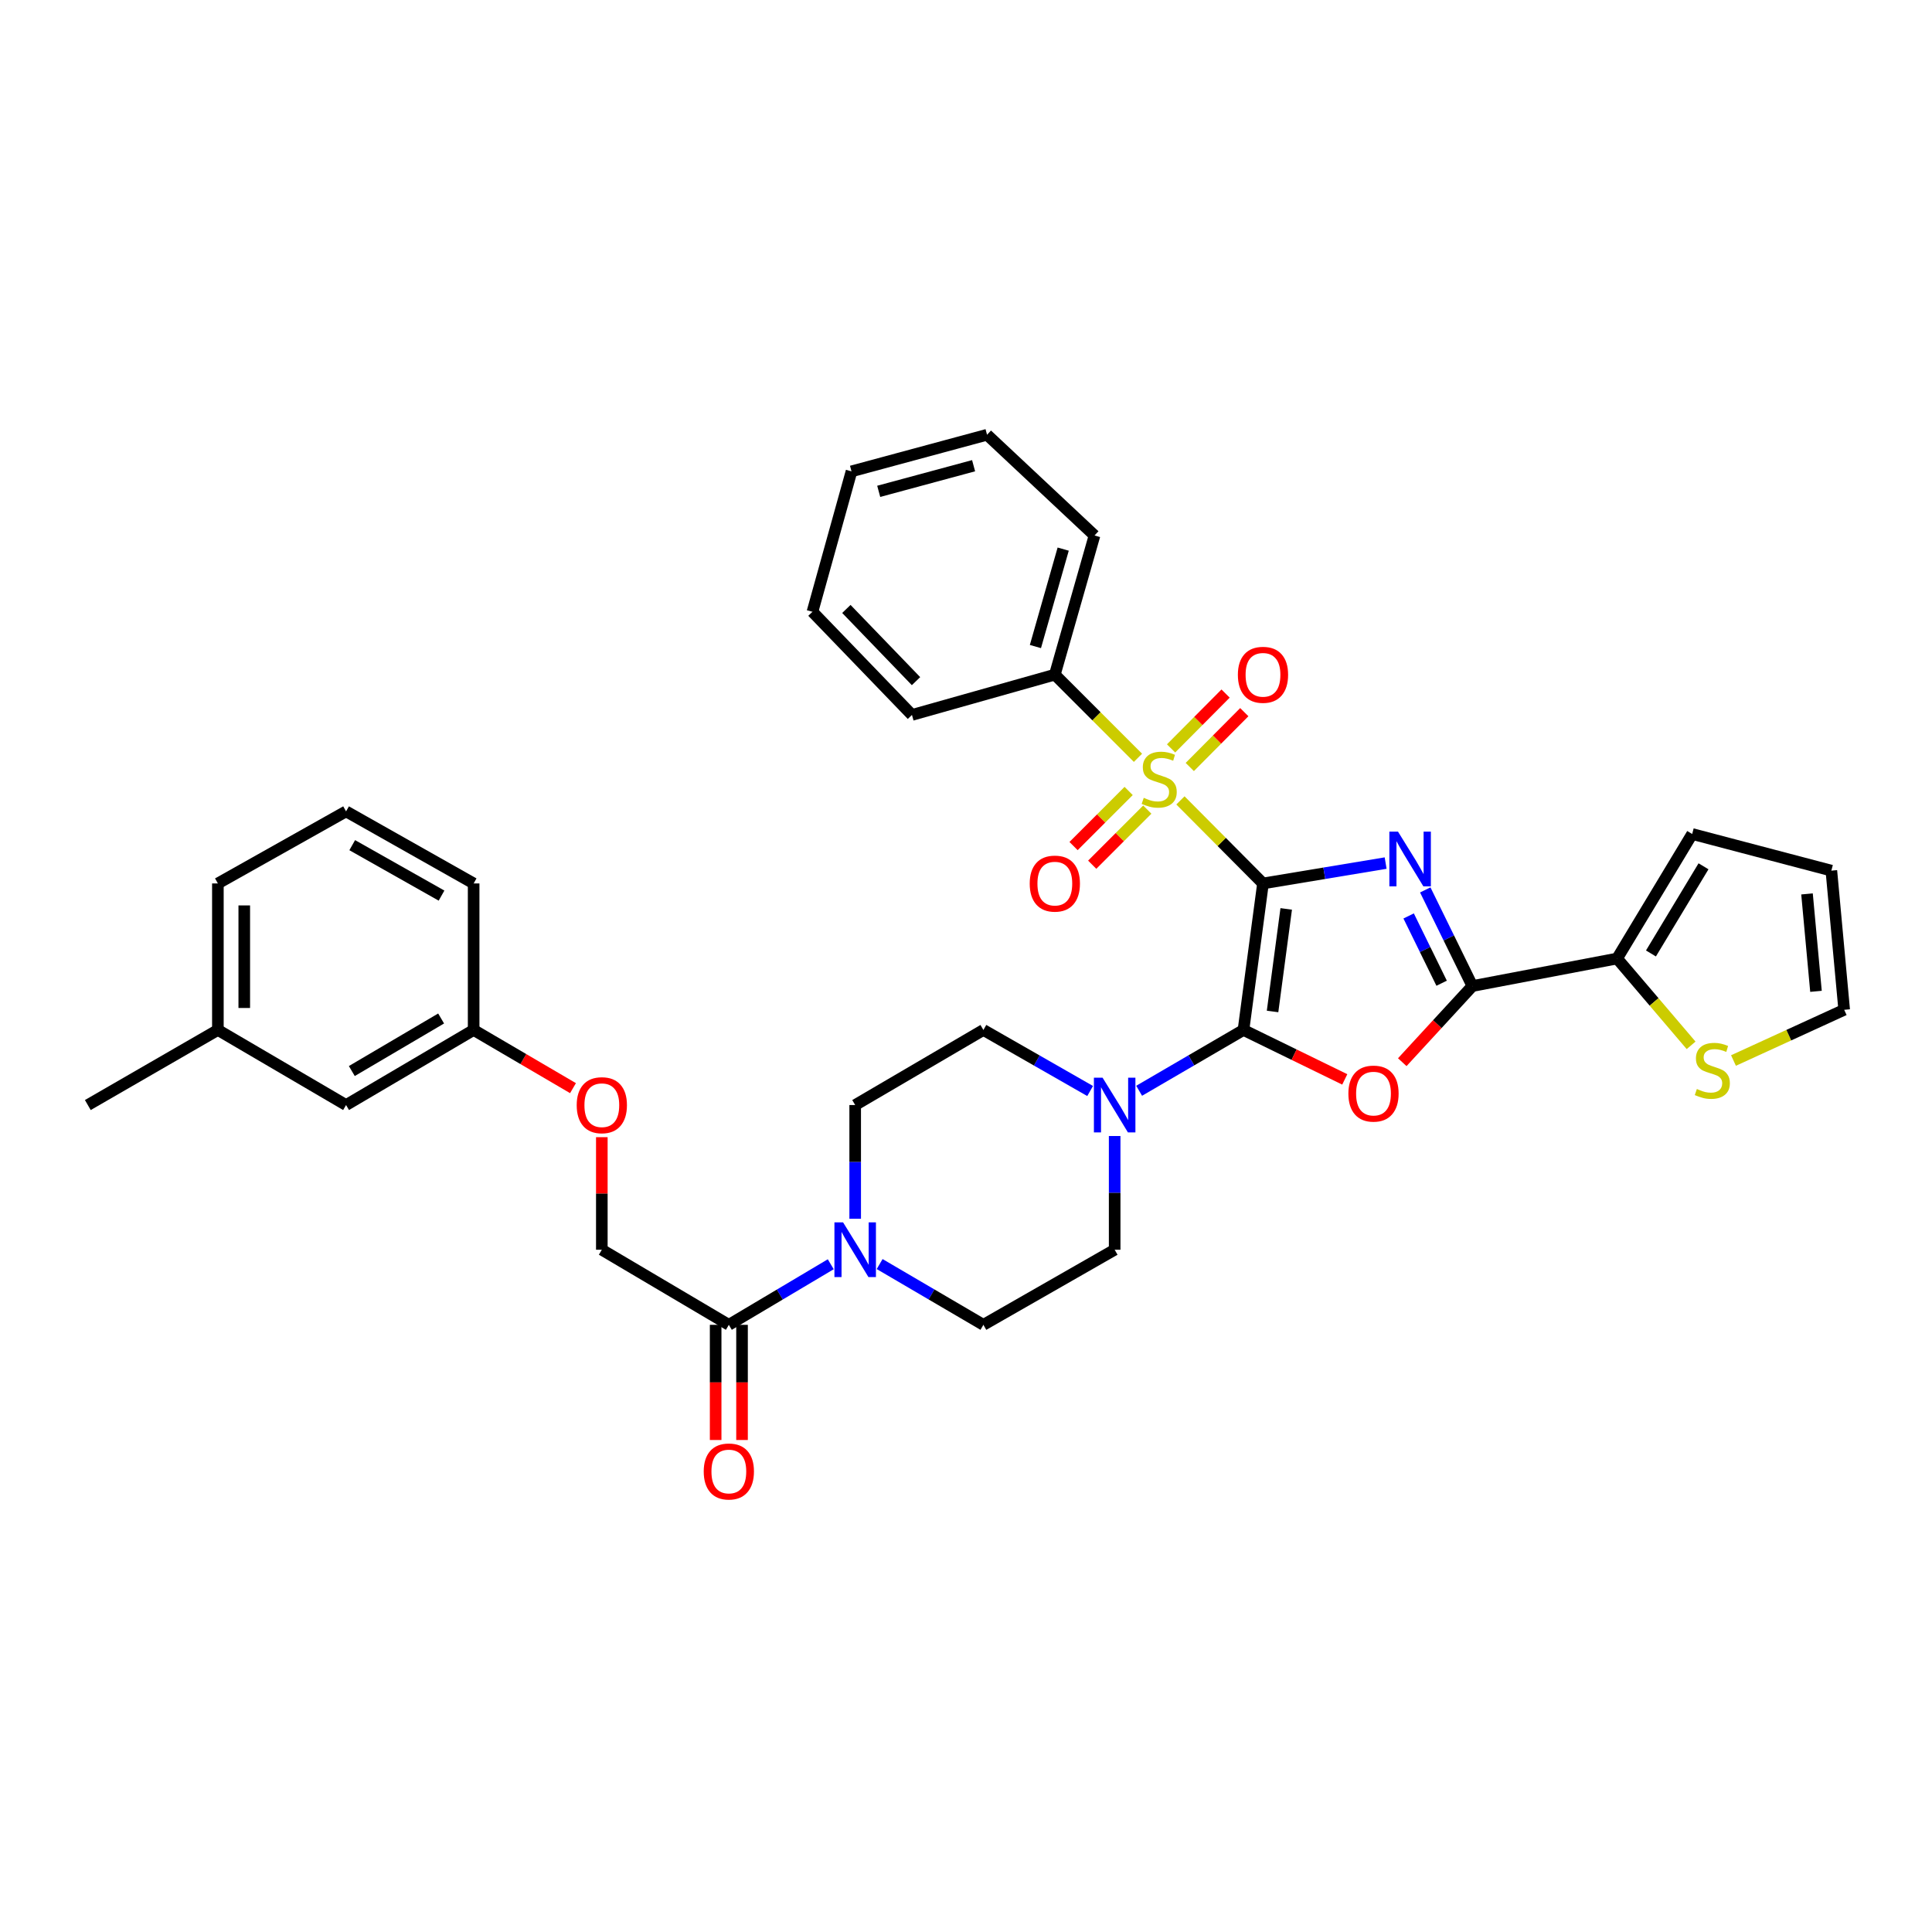 <?xml version='1.0' encoding='iso-8859-1'?>
<svg version='1.1' baseProfile='full'
              xmlns='http://www.w3.org/2000/svg'
                      xmlns:rdkit='http://www.rdkit.org/xml'
                      xmlns:xlink='http://www.w3.org/1999/xlink'
                  xml:space='preserve'
width='1000px' height='1000px' viewBox='0 0 1000 1000'>
<!-- END OF HEADER -->
<rect style='opacity:1.0;fill:#FFFFFF;stroke:none' width='1000' height='1000' x='0' y='0'> </rect>
<path class='bond-0' d='M 653.72,457.271 L 685.461,452' style='fill:none;fill-rule:evenodd;stroke:#000000;stroke-width:6px;stroke-linecap:butt;stroke-linejoin:miter;stroke-opacity:1' />
<path class='bond-0' d='M 685.461,452 L 717.201,446.729' style='fill:none;fill-rule:evenodd;stroke:#0000FF;stroke-width:6px;stroke-linecap:butt;stroke-linejoin:miter;stroke-opacity:1' />
<path class='bond-1' d='M 653.72,457.271 L 643.623,533.104' style='fill:none;fill-rule:evenodd;stroke:#000000;stroke-width:6px;stroke-linecap:butt;stroke-linejoin:miter;stroke-opacity:1' />
<path class='bond-1' d='M 665.741,470.449 L 658.673,523.531' style='fill:none;fill-rule:evenodd;stroke:#000000;stroke-width:6px;stroke-linecap:butt;stroke-linejoin:miter;stroke-opacity:1' />
<path class='bond-2' d='M 653.72,457.271 L 632.354,435.778' style='fill:none;fill-rule:evenodd;stroke:#000000;stroke-width:6px;stroke-linecap:butt;stroke-linejoin:miter;stroke-opacity:1' />
<path class='bond-2' d='M 632.354,435.778 L 610.987,414.285' style='fill:none;fill-rule:evenodd;stroke:#CCCC00;stroke-width:6px;stroke-linecap:butt;stroke-linejoin:miter;stroke-opacity:1' />
<path class='bond-4' d='M 737.711,460.616 L 749.908,485.492' style='fill:none;fill-rule:evenodd;stroke:#0000FF;stroke-width:6px;stroke-linecap:butt;stroke-linejoin:miter;stroke-opacity:1' />
<path class='bond-4' d='M 749.908,485.492 L 762.105,510.368' style='fill:none;fill-rule:evenodd;stroke:#000000;stroke-width:6px;stroke-linecap:butt;stroke-linejoin:miter;stroke-opacity:1' />
<path class='bond-4' d='M 729.11,474.09 L 737.647,491.503' style='fill:none;fill-rule:evenodd;stroke:#0000FF;stroke-width:6px;stroke-linecap:butt;stroke-linejoin:miter;stroke-opacity:1' />
<path class='bond-4' d='M 737.647,491.503 L 746.185,508.916' style='fill:none;fill-rule:evenodd;stroke:#000000;stroke-width:6px;stroke-linecap:butt;stroke-linejoin:miter;stroke-opacity:1' />
<path class='bond-3' d='M 643.623,533.104 L 669.836,545.901' style='fill:none;fill-rule:evenodd;stroke:#000000;stroke-width:6px;stroke-linecap:butt;stroke-linejoin:miter;stroke-opacity:1' />
<path class='bond-3' d='M 669.836,545.901 L 696.048,558.699' style='fill:none;fill-rule:evenodd;stroke:#FF0000;stroke-width:6px;stroke-linecap:butt;stroke-linejoin:miter;stroke-opacity:1' />
<path class='bond-5' d='M 643.623,533.104 L 616.62,548.843' style='fill:none;fill-rule:evenodd;stroke:#000000;stroke-width:6px;stroke-linecap:butt;stroke-linejoin:miter;stroke-opacity:1' />
<path class='bond-5' d='M 616.62,548.843 L 589.617,564.583' style='fill:none;fill-rule:evenodd;stroke:#0000FF;stroke-width:6px;stroke-linecap:butt;stroke-linejoin:miter;stroke-opacity:1' />
<path class='bond-10' d='M 615.829,396.998 L 629.938,382.805' style='fill:none;fill-rule:evenodd;stroke:#CCCC00;stroke-width:6px;stroke-linecap:butt;stroke-linejoin:miter;stroke-opacity:1' />
<path class='bond-10' d='M 629.938,382.805 L 644.047,368.613' style='fill:none;fill-rule:evenodd;stroke:#FF0000;stroke-width:6px;stroke-linecap:butt;stroke-linejoin:miter;stroke-opacity:1' />
<path class='bond-10' d='M 606.145,387.371 L 620.254,373.178' style='fill:none;fill-rule:evenodd;stroke:#CCCC00;stroke-width:6px;stroke-linecap:butt;stroke-linejoin:miter;stroke-opacity:1' />
<path class='bond-10' d='M 620.254,373.178 L 634.363,358.986' style='fill:none;fill-rule:evenodd;stroke:#FF0000;stroke-width:6px;stroke-linecap:butt;stroke-linejoin:miter;stroke-opacity:1' />
<path class='bond-11' d='M 584.183,409.401 L 569.928,423.66' style='fill:none;fill-rule:evenodd;stroke:#CCCC00;stroke-width:6px;stroke-linecap:butt;stroke-linejoin:miter;stroke-opacity:1' />
<path class='bond-11' d='M 569.928,423.66 L 555.673,437.919' style='fill:none;fill-rule:evenodd;stroke:#FF0000;stroke-width:6px;stroke-linecap:butt;stroke-linejoin:miter;stroke-opacity:1' />
<path class='bond-11' d='M 593.84,419.055 L 579.585,433.314' style='fill:none;fill-rule:evenodd;stroke:#CCCC00;stroke-width:6px;stroke-linecap:butt;stroke-linejoin:miter;stroke-opacity:1' />
<path class='bond-11' d='M 579.585,433.314 L 565.33,447.573' style='fill:none;fill-rule:evenodd;stroke:#FF0000;stroke-width:6px;stroke-linecap:butt;stroke-linejoin:miter;stroke-opacity:1' />
<path class='bond-12' d='M 589.012,392.241 L 567.496,370.719' style='fill:none;fill-rule:evenodd;stroke:#CCCC00;stroke-width:6px;stroke-linecap:butt;stroke-linejoin:miter;stroke-opacity:1' />
<path class='bond-12' d='M 567.496,370.719 L 545.98,349.198' style='fill:none;fill-rule:evenodd;stroke:#000000;stroke-width:6px;stroke-linecap:butt;stroke-linejoin:miter;stroke-opacity:1' />
<path class='bond-35' d='M 725.81,549.788 L 743.957,530.078' style='fill:none;fill-rule:evenodd;stroke:#FF0000;stroke-width:6px;stroke-linecap:butt;stroke-linejoin:miter;stroke-opacity:1' />
<path class='bond-35' d='M 743.957,530.078 L 762.105,510.368' style='fill:none;fill-rule:evenodd;stroke:#000000;stroke-width:6px;stroke-linecap:butt;stroke-linejoin:miter;stroke-opacity:1' />
<path class='bond-7' d='M 762.105,510.368 L 837.004,496.128' style='fill:none;fill-rule:evenodd;stroke:#000000;stroke-width:6px;stroke-linecap:butt;stroke-linejoin:miter;stroke-opacity:1' />
<path class='bond-13' d='M 564.251,564.705 L 536.628,548.904' style='fill:none;fill-rule:evenodd;stroke:#0000FF;stroke-width:6px;stroke-linecap:butt;stroke-linejoin:miter;stroke-opacity:1' />
<path class='bond-13' d='M 536.628,548.904 L 509.005,533.104' style='fill:none;fill-rule:evenodd;stroke:#000000;stroke-width:6px;stroke-linecap:butt;stroke-linejoin:miter;stroke-opacity:1' />
<path class='bond-14' d='M 576.947,588 L 576.947,617.43' style='fill:none;fill-rule:evenodd;stroke:#0000FF;stroke-width:6px;stroke-linecap:butt;stroke-linejoin:miter;stroke-opacity:1' />
<path class='bond-14' d='M 576.947,617.43 L 576.947,646.859' style='fill:none;fill-rule:evenodd;stroke:#000000;stroke-width:6px;stroke-linecap:butt;stroke-linejoin:miter;stroke-opacity:1' />
<path class='bond-6' d='M 455.303,654.276 L 482.154,670.004' style='fill:none;fill-rule:evenodd;stroke:#0000FF;stroke-width:6px;stroke-linecap:butt;stroke-linejoin:miter;stroke-opacity:1' />
<path class='bond-6' d='M 482.154,670.004 L 509.005,685.731' style='fill:none;fill-rule:evenodd;stroke:#000000;stroke-width:6px;stroke-linecap:butt;stroke-linejoin:miter;stroke-opacity:1' />
<path class='bond-8' d='M 429.998,654.374 L 403.623,670.053' style='fill:none;fill-rule:evenodd;stroke:#0000FF;stroke-width:6px;stroke-linecap:butt;stroke-linejoin:miter;stroke-opacity:1' />
<path class='bond-8' d='M 403.623,670.053 L 377.247,685.731' style='fill:none;fill-rule:evenodd;stroke:#000000;stroke-width:6px;stroke-linecap:butt;stroke-linejoin:miter;stroke-opacity:1' />
<path class='bond-36' d='M 442.64,630.827 L 442.64,601.398' style='fill:none;fill-rule:evenodd;stroke:#0000FF;stroke-width:6px;stroke-linecap:butt;stroke-linejoin:miter;stroke-opacity:1' />
<path class='bond-36' d='M 442.64,601.398 L 442.64,571.968' style='fill:none;fill-rule:evenodd;stroke:#000000;stroke-width:6px;stroke-linecap:butt;stroke-linejoin:miter;stroke-opacity:1' />
<path class='bond-9' d='M 837.004,496.128 L 856.158,518.596' style='fill:none;fill-rule:evenodd;stroke:#000000;stroke-width:6px;stroke-linecap:butt;stroke-linejoin:miter;stroke-opacity:1' />
<path class='bond-9' d='M 856.158,518.596 L 875.313,541.064' style='fill:none;fill-rule:evenodd;stroke:#CCCC00;stroke-width:6px;stroke-linecap:butt;stroke-linejoin:miter;stroke-opacity:1' />
<path class='bond-17' d='M 837.004,496.128 L 875.868,431.675' style='fill:none;fill-rule:evenodd;stroke:#000000;stroke-width:6px;stroke-linecap:butt;stroke-linejoin:miter;stroke-opacity:1' />
<path class='bond-17' d='M 854.528,493.512 L 881.733,448.395' style='fill:none;fill-rule:evenodd;stroke:#000000;stroke-width:6px;stroke-linecap:butt;stroke-linejoin:miter;stroke-opacity:1' />
<path class='bond-19' d='M 377.247,685.731 L 311.504,646.859' style='fill:none;fill-rule:evenodd;stroke:#000000;stroke-width:6px;stroke-linecap:butt;stroke-linejoin:miter;stroke-opacity:1' />
<path class='bond-20' d='M 370.419,685.731 L 370.419,715.536' style='fill:none;fill-rule:evenodd;stroke:#000000;stroke-width:6px;stroke-linecap:butt;stroke-linejoin:miter;stroke-opacity:1' />
<path class='bond-20' d='M 370.419,715.536 L 370.419,745.34' style='fill:none;fill-rule:evenodd;stroke:#FF0000;stroke-width:6px;stroke-linecap:butt;stroke-linejoin:miter;stroke-opacity:1' />
<path class='bond-20' d='M 384.074,685.731 L 384.074,715.536' style='fill:none;fill-rule:evenodd;stroke:#000000;stroke-width:6px;stroke-linecap:butt;stroke-linejoin:miter;stroke-opacity:1' />
<path class='bond-20' d='M 384.074,715.536 L 384.074,745.34' style='fill:none;fill-rule:evenodd;stroke:#FF0000;stroke-width:6px;stroke-linecap:butt;stroke-linejoin:miter;stroke-opacity:1' />
<path class='bond-18' d='M 897.249,548.922 L 925.897,535.793' style='fill:none;fill-rule:evenodd;stroke:#CCCC00;stroke-width:6px;stroke-linecap:butt;stroke-linejoin:miter;stroke-opacity:1' />
<path class='bond-18' d='M 925.897,535.793 L 954.545,522.665' style='fill:none;fill-rule:evenodd;stroke:#000000;stroke-width:6px;stroke-linecap:butt;stroke-linejoin:miter;stroke-opacity:1' />
<path class='bond-27' d='M 545.98,349.198 L 566.516,277.159' style='fill:none;fill-rule:evenodd;stroke:#000000;stroke-width:6px;stroke-linecap:butt;stroke-linejoin:miter;stroke-opacity:1' />
<path class='bond-27' d='M 535.929,334.648 L 550.304,284.221' style='fill:none;fill-rule:evenodd;stroke:#000000;stroke-width:6px;stroke-linecap:butt;stroke-linejoin:miter;stroke-opacity:1' />
<path class='bond-28' d='M 545.98,349.198 L 472.029,370.052' style='fill:none;fill-rule:evenodd;stroke:#000000;stroke-width:6px;stroke-linecap:butt;stroke-linejoin:miter;stroke-opacity:1' />
<path class='bond-15' d='M 509.005,533.104 L 442.64,571.968' style='fill:none;fill-rule:evenodd;stroke:#000000;stroke-width:6px;stroke-linecap:butt;stroke-linejoin:miter;stroke-opacity:1' />
<path class='bond-16' d='M 576.947,646.859 L 509.005,685.731' style='fill:none;fill-rule:evenodd;stroke:#000000;stroke-width:6px;stroke-linecap:butt;stroke-linejoin:miter;stroke-opacity:1' />
<path class='bond-21' d='M 875.868,431.675 L 947.907,450.633' style='fill:none;fill-rule:evenodd;stroke:#000000;stroke-width:6px;stroke-linecap:butt;stroke-linejoin:miter;stroke-opacity:1' />
<path class='bond-38' d='M 954.545,522.665 L 947.907,450.633' style='fill:none;fill-rule:evenodd;stroke:#000000;stroke-width:6px;stroke-linecap:butt;stroke-linejoin:miter;stroke-opacity:1' />
<path class='bond-38' d='M 939.952,513.113 L 935.306,462.691' style='fill:none;fill-rule:evenodd;stroke:#000000;stroke-width:6px;stroke-linecap:butt;stroke-linejoin:miter;stroke-opacity:1' />
<path class='bond-22' d='M 311.504,646.859 L 311.504,617.73' style='fill:none;fill-rule:evenodd;stroke:#000000;stroke-width:6px;stroke-linecap:butt;stroke-linejoin:miter;stroke-opacity:1' />
<path class='bond-22' d='M 311.504,617.73 L 311.504,588.6' style='fill:none;fill-rule:evenodd;stroke:#FF0000;stroke-width:6px;stroke-linecap:butt;stroke-linejoin:miter;stroke-opacity:1' />
<path class='bond-23' d='M 296.582,563.227 L 270.869,548.165' style='fill:none;fill-rule:evenodd;stroke:#FF0000;stroke-width:6px;stroke-linecap:butt;stroke-linejoin:miter;stroke-opacity:1' />
<path class='bond-23' d='M 270.869,548.165 L 245.155,533.104' style='fill:none;fill-rule:evenodd;stroke:#000000;stroke-width:6px;stroke-linecap:butt;stroke-linejoin:miter;stroke-opacity:1' />
<path class='bond-24' d='M 245.155,533.104 L 179.124,571.968' style='fill:none;fill-rule:evenodd;stroke:#000000;stroke-width:6px;stroke-linecap:butt;stroke-linejoin:miter;stroke-opacity:1' />
<path class='bond-24' d='M 228.324,527.165 L 182.102,554.37' style='fill:none;fill-rule:evenodd;stroke:#000000;stroke-width:6px;stroke-linecap:butt;stroke-linejoin:miter;stroke-opacity:1' />
<path class='bond-29' d='M 245.155,533.104 L 245.155,457.271' style='fill:none;fill-rule:evenodd;stroke:#000000;stroke-width:6px;stroke-linecap:butt;stroke-linejoin:miter;stroke-opacity:1' />
<path class='bond-25' d='M 179.124,571.968 L 112.775,533.104' style='fill:none;fill-rule:evenodd;stroke:#000000;stroke-width:6px;stroke-linecap:butt;stroke-linejoin:miter;stroke-opacity:1' />
<path class='bond-31' d='M 112.775,533.104 L 45.455,571.968' style='fill:none;fill-rule:evenodd;stroke:#000000;stroke-width:6px;stroke-linecap:butt;stroke-linejoin:miter;stroke-opacity:1' />
<path class='bond-39' d='M 112.775,533.104 L 112.775,457.271' style='fill:none;fill-rule:evenodd;stroke:#000000;stroke-width:6px;stroke-linecap:butt;stroke-linejoin:miter;stroke-opacity:1' />
<path class='bond-39' d='M 126.43,521.729 L 126.43,468.646' style='fill:none;fill-rule:evenodd;stroke:#000000;stroke-width:6px;stroke-linecap:butt;stroke-linejoin:miter;stroke-opacity:1' />
<path class='bond-26' d='M 179.124,419.97 L 245.155,457.271' style='fill:none;fill-rule:evenodd;stroke:#000000;stroke-width:6px;stroke-linecap:butt;stroke-linejoin:miter;stroke-opacity:1' />
<path class='bond-26' d='M 182.312,437.454 L 228.534,463.565' style='fill:none;fill-rule:evenodd;stroke:#000000;stroke-width:6px;stroke-linecap:butt;stroke-linejoin:miter;stroke-opacity:1' />
<path class='bond-30' d='M 179.124,419.97 L 112.775,457.271' style='fill:none;fill-rule:evenodd;stroke:#000000;stroke-width:6px;stroke-linecap:butt;stroke-linejoin:miter;stroke-opacity:1' />
<path class='bond-33' d='M 566.516,277.159 L 510.894,225.026' style='fill:none;fill-rule:evenodd;stroke:#000000;stroke-width:6px;stroke-linecap:butt;stroke-linejoin:miter;stroke-opacity:1' />
<path class='bond-32' d='M 472.029,370.052 L 420.526,316.66' style='fill:none;fill-rule:evenodd;stroke:#000000;stroke-width:6px;stroke-linecap:butt;stroke-linejoin:miter;stroke-opacity:1' />
<path class='bond-32' d='M 474.132,352.563 L 438.08,315.189' style='fill:none;fill-rule:evenodd;stroke:#000000;stroke-width:6px;stroke-linecap:butt;stroke-linejoin:miter;stroke-opacity:1' />
<path class='bond-34' d='M 420.526,316.66 L 440.736,243.976' style='fill:none;fill-rule:evenodd;stroke:#000000;stroke-width:6px;stroke-linecap:butt;stroke-linejoin:miter;stroke-opacity:1' />
<path class='bond-37' d='M 510.894,225.026 L 440.736,243.976' style='fill:none;fill-rule:evenodd;stroke:#000000;stroke-width:6px;stroke-linecap:butt;stroke-linejoin:miter;stroke-opacity:1' />
<path class='bond-37' d='M 503.931,241.051 L 454.821,254.317' style='fill:none;fill-rule:evenodd;stroke:#000000;stroke-width:6px;stroke-linecap:butt;stroke-linejoin:miter;stroke-opacity:1' />
<path  class='atom-1' d='M 723.611 430.465
L 732.891 445.465
Q 733.811 446.945, 735.291 449.625
Q 736.771 452.305, 736.851 452.465
L 736.851 430.465
L 740.611 430.465
L 740.611 458.785
L 736.731 458.785
L 726.771 442.385
Q 725.611 440.465, 724.371 438.265
Q 723.171 436.065, 722.811 435.385
L 722.811 458.785
L 719.131 458.785
L 719.131 430.465
L 723.611 430.465
' fill='#0000FF'/>
<path  class='atom-3' d='M 592.002 412.955
Q 592.322 413.075, 593.642 413.635
Q 594.962 414.195, 596.402 414.555
Q 597.882 414.875, 599.322 414.875
Q 602.002 414.875, 603.562 413.595
Q 605.122 412.275, 605.122 409.995
Q 605.122 408.435, 604.322 407.475
Q 603.562 406.515, 602.362 405.995
Q 601.162 405.475, 599.162 404.875
Q 596.642 404.115, 595.122 403.395
Q 593.642 402.675, 592.562 401.155
Q 591.522 399.635, 591.522 397.075
Q 591.522 393.515, 593.922 391.315
Q 596.362 389.115, 601.162 389.115
Q 604.442 389.115, 608.162 390.675
L 607.242 393.755
Q 603.842 392.355, 601.282 392.355
Q 598.522 392.355, 597.002 393.515
Q 595.482 394.635, 595.522 396.595
Q 595.522 398.115, 596.282 399.035
Q 597.082 399.955, 598.202 400.475
Q 599.362 400.995, 601.282 401.595
Q 603.842 402.395, 605.362 403.195
Q 606.882 403.995, 607.962 405.635
Q 609.082 407.235, 609.082 409.995
Q 609.082 413.915, 606.442 416.035
Q 603.842 418.115, 599.482 418.115
Q 596.962 418.115, 595.042 417.555
Q 593.162 417.035, 590.922 416.115
L 592.002 412.955
' fill='#CCCC00'/>
<path  class='atom-4' d='M 697.921 566.04
Q 697.921 559.24, 701.281 555.44
Q 704.641 551.64, 710.921 551.64
Q 717.201 551.64, 720.561 555.44
Q 723.921 559.24, 723.921 566.04
Q 723.921 572.92, 720.521 576.84
Q 717.121 580.72, 710.921 580.72
Q 704.681 580.72, 701.281 576.84
Q 697.921 572.96, 697.921 566.04
M 710.921 577.52
Q 715.241 577.52, 717.561 574.64
Q 719.921 571.72, 719.921 566.04
Q 719.921 560.48, 717.561 557.68
Q 715.241 554.84, 710.921 554.84
Q 706.601 554.84, 704.241 557.64
Q 701.921 560.44, 701.921 566.04
Q 701.921 571.76, 704.241 574.64
Q 706.601 577.52, 710.921 577.52
' fill='#FF0000'/>
<path  class='atom-6' d='M 570.687 557.808
L 579.967 572.808
Q 580.887 574.288, 582.367 576.968
Q 583.847 579.648, 583.927 579.808
L 583.927 557.808
L 587.687 557.808
L 587.687 586.128
L 583.807 586.128
L 573.847 569.728
Q 572.687 567.808, 571.447 565.608
Q 570.247 563.408, 569.887 562.728
L 569.887 586.128
L 566.207 586.128
L 566.207 557.808
L 570.687 557.808
' fill='#0000FF'/>
<path  class='atom-7' d='M 436.38 632.699
L 445.66 647.699
Q 446.58 649.179, 448.06 651.859
Q 449.54 654.539, 449.62 654.699
L 449.62 632.699
L 453.38 632.699
L 453.38 661.019
L 449.5 661.019
L 439.54 644.619
Q 438.38 642.699, 437.14 640.499
Q 435.94 638.299, 435.58 637.619
L 435.58 661.019
L 431.9 661.019
L 431.9 632.699
L 436.38 632.699
' fill='#0000FF'/>
<path  class='atom-10' d='M 878.292 563.663
Q 878.612 563.783, 879.932 564.343
Q 881.252 564.903, 882.692 565.263
Q 884.172 565.583, 885.612 565.583
Q 888.292 565.583, 889.852 564.303
Q 891.412 562.983, 891.412 560.703
Q 891.412 559.143, 890.612 558.183
Q 889.852 557.223, 888.652 556.703
Q 887.452 556.183, 885.452 555.583
Q 882.932 554.823, 881.412 554.103
Q 879.932 553.383, 878.852 551.863
Q 877.812 550.343, 877.812 547.783
Q 877.812 544.223, 880.212 542.023
Q 882.652 539.823, 887.452 539.823
Q 890.732 539.823, 894.452 541.383
L 893.532 544.463
Q 890.132 543.063, 887.572 543.063
Q 884.812 543.063, 883.292 544.223
Q 881.772 545.343, 881.812 547.303
Q 881.812 548.823, 882.572 549.743
Q 883.372 550.663, 884.492 551.183
Q 885.652 551.703, 887.572 552.303
Q 890.132 553.103, 891.652 553.903
Q 893.172 554.703, 894.252 556.343
Q 895.372 557.943, 895.372 560.703
Q 895.372 564.623, 892.732 566.743
Q 890.132 568.823, 885.772 568.823
Q 883.252 568.823, 881.332 568.263
Q 879.452 567.743, 877.212 566.823
L 878.292 563.663
' fill='#CCCC00'/>
<path  class='atom-11' d='M 640.72 349.278
Q 640.72 342.478, 644.08 338.678
Q 647.44 334.878, 653.72 334.878
Q 660 334.878, 663.36 338.678
Q 666.72 342.478, 666.72 349.278
Q 666.72 356.158, 663.32 360.078
Q 659.92 363.958, 653.72 363.958
Q 647.48 363.958, 644.08 360.078
Q 640.72 356.198, 640.72 349.278
M 653.72 360.758
Q 658.04 360.758, 660.36 357.878
Q 662.72 354.958, 662.72 349.278
Q 662.72 343.718, 660.36 340.918
Q 658.04 338.078, 653.72 338.078
Q 649.4 338.078, 647.04 340.878
Q 644.72 343.678, 644.72 349.278
Q 644.72 354.998, 647.04 357.878
Q 649.4 360.758, 653.72 360.758
' fill='#FF0000'/>
<path  class='atom-12' d='M 532.98 457.351
Q 532.98 450.551, 536.34 446.751
Q 539.7 442.951, 545.98 442.951
Q 552.26 442.951, 555.62 446.751
Q 558.98 450.551, 558.98 457.351
Q 558.98 464.231, 555.58 468.151
Q 552.18 472.031, 545.98 472.031
Q 539.74 472.031, 536.34 468.151
Q 532.98 464.271, 532.98 457.351
M 545.98 468.831
Q 550.3 468.831, 552.62 465.951
Q 554.98 463.031, 554.98 457.351
Q 554.98 451.791, 552.62 448.991
Q 550.3 446.151, 545.98 446.151
Q 541.66 446.151, 539.3 448.951
Q 536.98 451.751, 536.98 457.351
Q 536.98 463.071, 539.3 465.951
Q 541.66 468.831, 545.98 468.831
' fill='#FF0000'/>
<path  class='atom-21' d='M 364.247 761.636
Q 364.247 754.836, 367.607 751.036
Q 370.967 747.236, 377.247 747.236
Q 383.527 747.236, 386.887 751.036
Q 390.247 754.836, 390.247 761.636
Q 390.247 768.516, 386.847 772.436
Q 383.447 776.316, 377.247 776.316
Q 371.007 776.316, 367.607 772.436
Q 364.247 768.556, 364.247 761.636
M 377.247 773.116
Q 381.567 773.116, 383.887 770.236
Q 386.247 767.316, 386.247 761.636
Q 386.247 756.076, 383.887 753.276
Q 381.567 750.436, 377.247 750.436
Q 372.927 750.436, 370.567 753.236
Q 368.247 756.036, 368.247 761.636
Q 368.247 767.356, 370.567 770.236
Q 372.927 773.116, 377.247 773.116
' fill='#FF0000'/>
<path  class='atom-23' d='M 298.504 572.048
Q 298.504 565.248, 301.864 561.448
Q 305.224 557.648, 311.504 557.648
Q 317.784 557.648, 321.144 561.448
Q 324.504 565.248, 324.504 572.048
Q 324.504 578.928, 321.104 582.848
Q 317.704 586.728, 311.504 586.728
Q 305.264 586.728, 301.864 582.848
Q 298.504 578.968, 298.504 572.048
M 311.504 583.528
Q 315.824 583.528, 318.144 580.648
Q 320.504 577.728, 320.504 572.048
Q 320.504 566.488, 318.144 563.688
Q 315.824 560.848, 311.504 560.848
Q 307.184 560.848, 304.824 563.648
Q 302.504 566.448, 302.504 572.048
Q 302.504 577.768, 304.824 580.648
Q 307.184 583.528, 311.504 583.528
' fill='#FF0000'/>
</svg>
